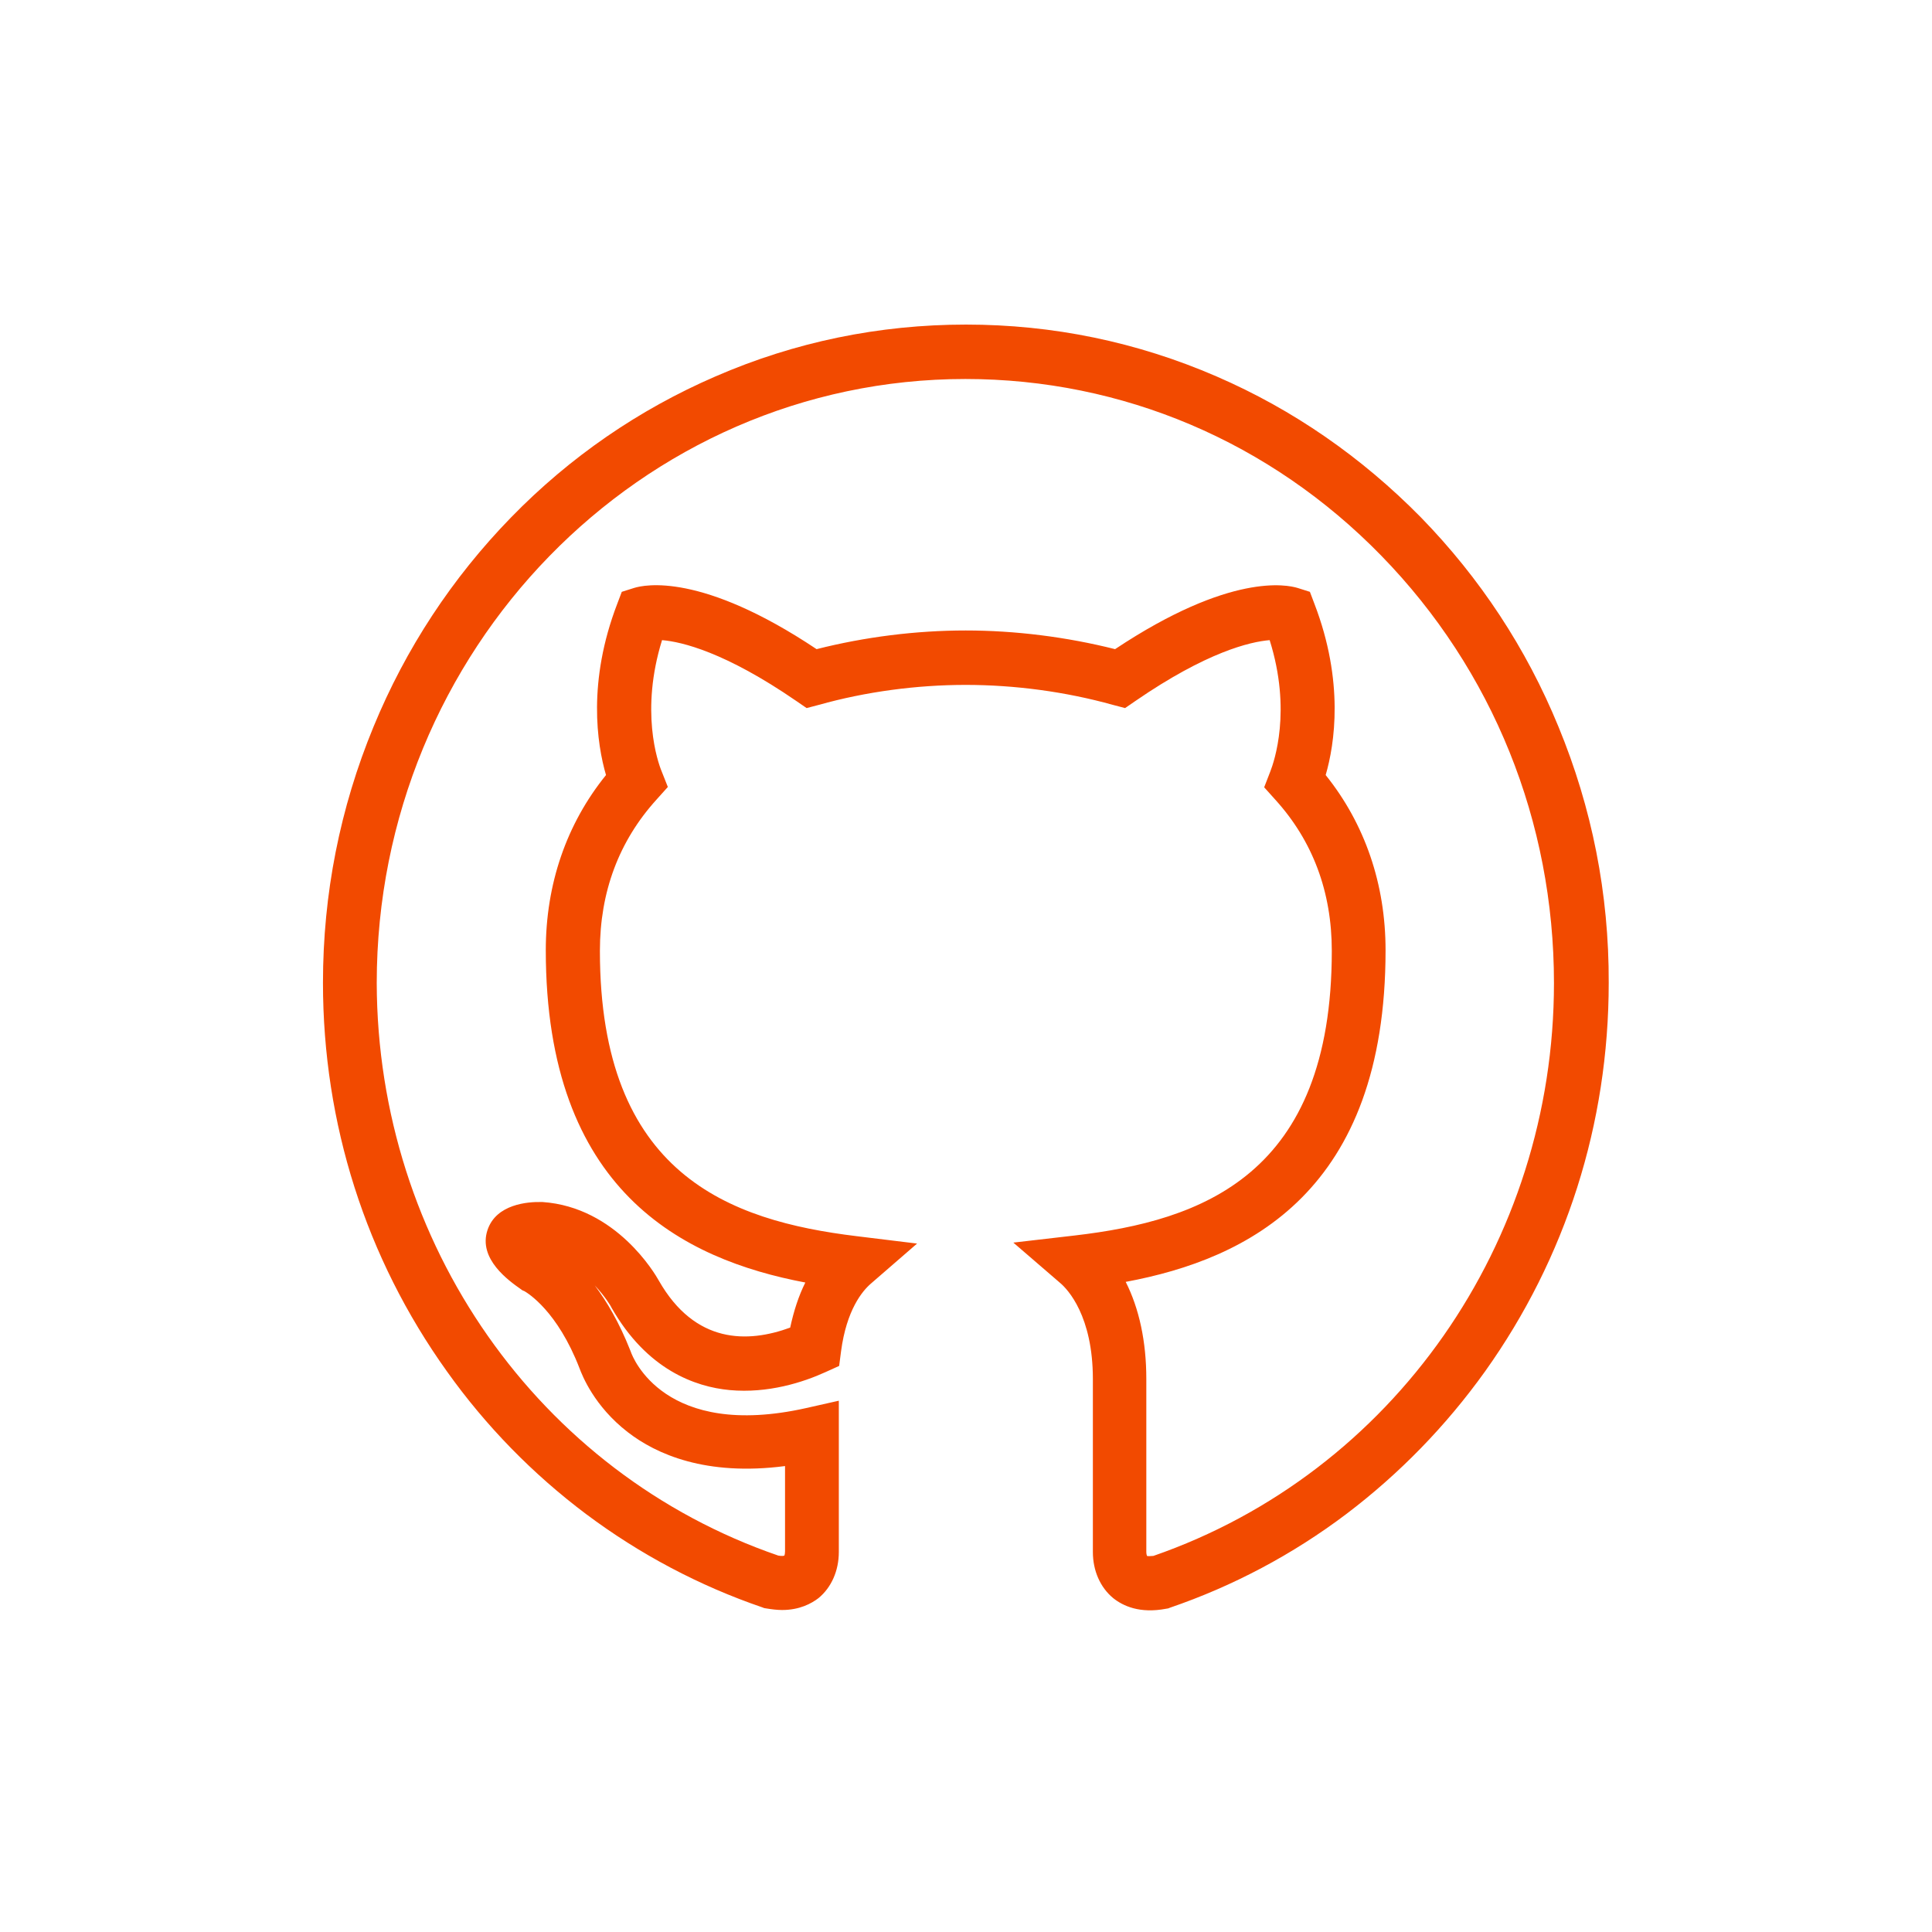 <?xml version="1.0" encoding="utf-8"?>
<!-- Generator: Adobe Illustrator 24.0.1, SVG Export Plug-In . SVG Version: 6.00 Build 0)  -->
<svg version="1.1" id="图层_1" xmlns="http://www.w3.org/2000/svg" xmlns:xlink="http://www.w3.org/1999/xlink" x="0px" y="0px"
	 viewBox="0 0 60 60" style="enable-background:new 0 0 60 60;" xml:space="preserve">
<style type="text/css">
	.st0{fill:#f24a00;}
</style>
<g>
	<path class="st0" d="M24.29,50c-0.15,0-0.32-0.02-0.5-0.05l-0.06-0.01l-0.05-0.02c-1.96-0.67-3.81-1.65-5.48-2.9
		c-1.65-1.24-3.11-2.73-4.32-4.43c-2.52-3.52-3.85-7.7-3.85-12.07c0-2.76,0.53-5.43,1.57-7.95c1-2.43,2.44-4.62,4.27-6.5
		c1.83-1.88,3.97-3.35,6.35-4.38c2.46-1.07,5.08-1.61,7.78-1.61c2.7,0,5.31,0.54,7.78,1.61c2.38,1.03,4.51,2.51,6.35,4.38
		c1.83,1.88,3.27,4.06,4.27,6.5c1.04,2.52,1.57,5.19,1.56,7.95c0,4.38-1.33,8.55-3.84,12.07c-1.21,1.69-2.66,3.18-4.31,4.43
		c-1.67,1.26-3.52,2.24-5.48,2.91l-0.05,0.02l-0.06,0.01c-0.83,0.16-1.35-0.09-1.65-0.33c-0.4-0.33-0.63-0.85-0.63-1.43v-5.37
		c0-1.96-0.78-2.79-1.02-2.99l-1.45-1.25l1.9-0.22c3.95-0.46,7.99-1.87,7.99-8.84c0-1.83-0.59-3.41-1.75-4.69l-0.35-0.39l0.19-0.49
		c0.12-0.31,0.67-1.89-0.02-4.08c-0.61,0.05-1.96,0.37-4.17,1.89l-0.32,0.22l-0.38-0.1c-1.47-0.41-3.05-0.62-4.57-0.62
		c-1.52,0-3.1,0.21-4.56,0.62l-0.38,0.1l-0.32-0.22c-2.21-1.52-3.56-1.84-4.17-1.89c-0.68,2.19-0.14,3.77-0.01,4.08l0.19,0.48
		l-0.35,0.39c-1.17,1.29-1.76,2.87-1.76,4.7c0,6.95,4.03,8.38,7.97,8.86l1.88,0.23l-1.43,1.24c-0.28,0.24-0.76,0.83-0.93,2.1
		l-0.06,0.46l-0.42,0.19c-0.7,0.32-1.79,0.67-2.98,0.56c-1.07-0.1-2.57-0.63-3.67-2.56l-0.01-0.02c0-0.01-0.18-0.32-0.51-0.67
		c0.37,0.49,0.76,1.15,1.1,2.01l0.02,0.05c0.06,0.18,1.05,2.73,5.44,1.75l1.02-0.23v4.7c0,0.58-0.23,1.1-0.63,1.43
		C25.2,49.8,24.83,50,24.29,50z M24.17,48.31c0.11,0.02,0.17,0.01,0.19,0c0.01-0.02,0.02-0.07,0.02-0.13v-2.65
		c-2.46,0.32-4-0.37-4.88-1.05c-1.05-0.81-1.42-1.77-1.5-1.98c-0.69-1.79-1.61-2.34-1.71-2.4l-0.07-0.03l-0.04-0.03
		c-0.37-0.26-1.34-0.94-1.04-1.84c0.27-0.81,1.26-0.88,1.67-0.87l0.04,0c2.29,0.16,3.5,2.24,3.61,2.44
		c1.13,1.98,2.77,1.94,4.08,1.46c0.11-0.51,0.26-0.98,0.47-1.4c-3.8-0.72-8.06-2.84-8.06-10.32c0-2.05,0.64-3.92,1.87-5.44
		c-0.28-0.96-0.58-2.9,0.35-5.32l0.14-0.37l0.38-0.12c0.32-0.1,2.09-0.49,5.67,1.9c1.5-0.38,3.09-0.58,4.63-0.58
		c1.54,0,3.13,0.2,4.64,0.58c3.58-2.38,5.34-2,5.67-1.9l0.38,0.12l0.14,0.37c0.93,2.42,0.63,4.36,0.35,5.32
		c1.22,1.52,1.86,3.39,1.86,5.44c0,7.48-4.26,9.59-8.07,10.3c0.42,0.83,0.64,1.86,0.64,3.01v5.37c0,0.06,0.01,0.1,0.02,0.13
		c0.03,0.01,0.09,0.01,0.2,0c7.44-2.58,12.44-9.72,12.44-17.79c0-5.01-1.9-9.72-5.36-13.27c-3.45-3.54-8.04-5.49-12.92-5.49
		c-10.08,0-18.28,8.42-18.28,18.76C11.72,38.6,16.72,45.75,24.17,48.31z M16.28,40.1C16.28,40.1,16.28,40.1,16.28,40.1
		C16.28,40.1,16.28,40.1,16.28,40.1z"/>
</g>
</svg>
